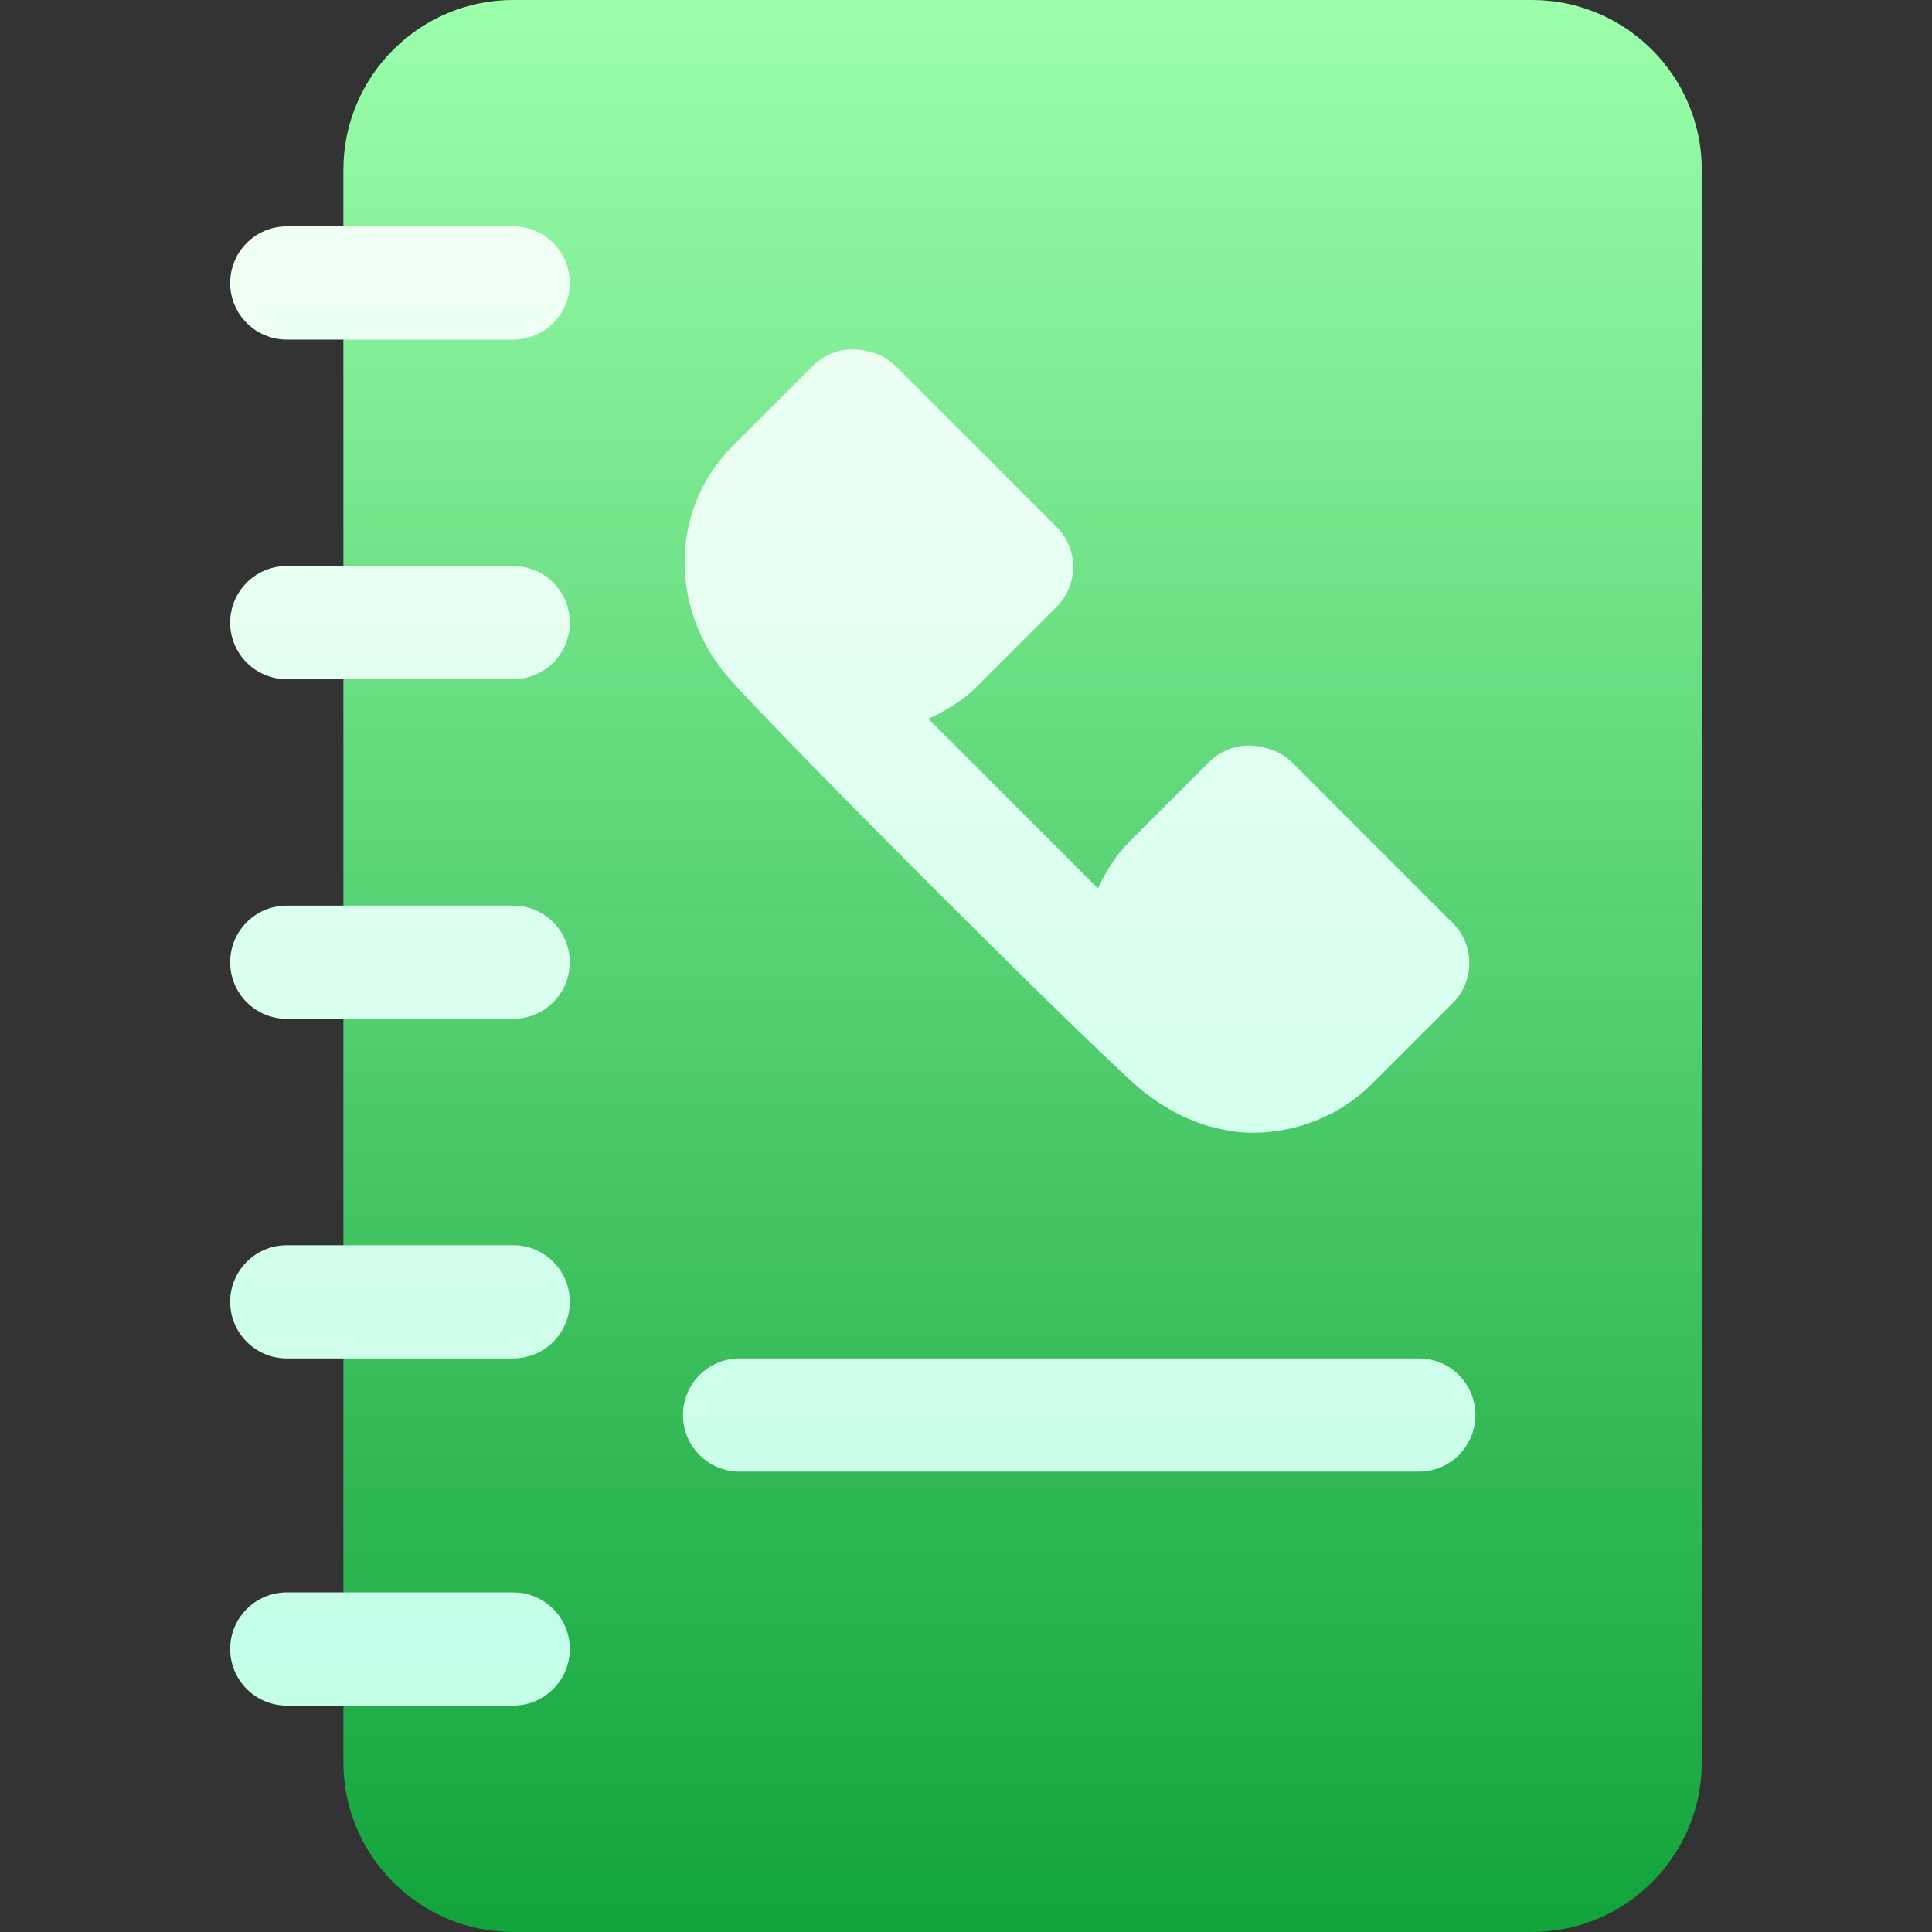 <svg width="160" height="160" viewBox="0 0 160 160" fill="none" xmlns="http://www.w3.org/2000/svg">
<rect x="0" y="0" width="160" height="160" fill="#333333" stroke="none"/>
<path d="M126.875 0H42.5C34.746 0 28.438 6.308 28.438 14.062V145.938C28.438 153.692 34.746 160 42.5 160H126.875C134.629 160 140.938 153.692 140.938 145.938V14.062C140.938 6.308 134.629 0 126.875 0Z" fill="url(#paint0_linear_2115_35037)"/>
<path fill-rule="evenodd" clip-rule="evenodd" d="M61.25 112.5H117.5C120.091 112.5 122.188 114.597 122.188 117.188C122.188 119.778 120.091 121.875 117.5 121.875H61.25C58.659 121.875 56.562 119.778 56.562 117.188C56.562 114.597 58.659 112.5 61.25 112.5ZM100.939 93.471C98.845 93.02 96.846 92.027 95.048 90.661C93.659 90.098 60.215 56.653 59.652 55.264C55.465 49.756 55.656 41.959 60.682 36.932L67.311 30.304C68.534 29.081 70.263 28.675 71.822 29.086C72.709 29.257 73.555 29.686 74.242 30.373L87.499 43.63C89.33 45.461 89.33 48.428 87.499 50.258L80.871 56.887C79.697 58.062 78.31 58.859 76.886 59.53L90.927 73.571C91.583 72.204 92.363 70.877 93.495 69.745L100.123 63.117C101.346 61.894 103.076 61.487 104.635 61.898C105.521 62.07 106.368 62.499 107.055 63.186L120.311 76.443C122.142 78.273 122.142 81.24 120.311 83.071L113.683 89.699C110.946 92.441 107.339 93.81 103.741 93.81C102.793 93.81 101.857 93.692 100.939 93.471ZM23.75 75H42.5C45.091 75 47.188 77.097 47.188 79.688C47.188 82.278 45.091 84.375 42.5 84.375H23.75C21.159 84.375 19.062 82.278 19.062 79.688C19.062 77.097 21.159 75 23.75 75ZM23.75 131.875H42.5C45.091 131.875 47.188 133.972 47.188 136.562C47.188 139.153 45.091 141.25 42.5 141.25H23.75C21.159 141.25 19.062 139.153 19.062 136.562C19.062 133.972 21.159 131.875 23.75 131.875ZM23.75 18.75H42.5C45.091 18.75 47.188 20.847 47.188 23.438C47.188 26.028 45.091 28.125 42.5 28.125H23.75C21.159 28.125 19.062 26.028 19.062 23.438C19.062 20.847 21.159 18.75 23.75 18.75ZM23.75 46.875H42.5C45.091 46.875 47.188 48.972 47.188 51.562C47.188 54.153 45.091 56.25 42.5 56.25H23.75C21.159 56.25 19.062 54.153 19.062 51.562C19.062 48.972 21.159 46.875 23.75 46.875ZM23.75 103.125H42.5C45.091 103.125 47.188 105.222 47.188 107.812C47.188 110.403 45.091 112.5 42.5 112.5H23.75C21.159 112.5 19.062 110.403 19.062 107.812C19.062 105.222 21.159 103.125 23.75 103.125Z" fill="url(#paint1_linear_2115_35037)"/>
<defs>
<linearGradient id="paint0_linear_2115_35037" x1="84.688" y1="160" x2="84.688" y2="0" gradientUnits="userSpaceOnUse">
<stop stop-color="#10AB3C" stop-opacity="0.938"/>
<stop offset="1" stop-color="#9CFFAC"/>
</linearGradient>
<linearGradient id="paint1_linear_2115_35037" x1="71.991" y1="143.069" x2="71.991" y2="20.569" gradientUnits="userSpaceOnUse">
<stop stop-color="#C3FFE8"/>
<stop offset="0.997" stop-color="#F0FFF4"/>
</linearGradient>
</defs>
</svg>
